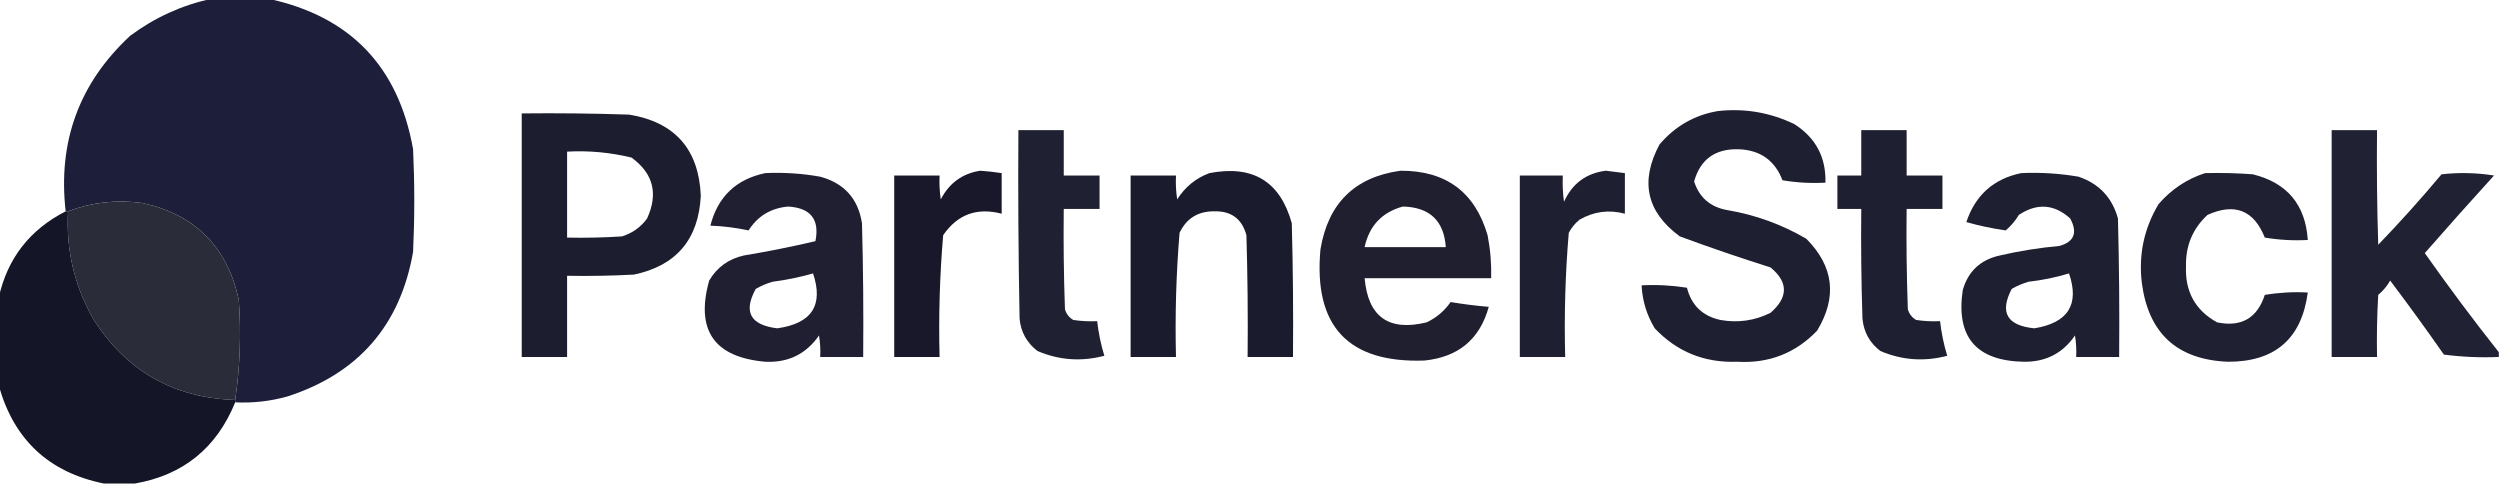 <svg xmlns="http://www.w3.org/2000/svg" xmlns:xlink="http://www.w3.org/1999/xlink" width="1047px" height="203px" style="shape-rendering:geometricPrecision; text-rendering:geometricPrecision; image-rendering:optimizeQuality; fill-rule:evenodd; clip-rule:evenodd"><g><path style="opacity:0.987" fill="#1b1d38" d="M 88.5,-0.5 C 96.5,-0.5 104.5,-0.5 112.5,-0.5C 146.697,6.866 166.864,27.866 173,62.5C 173.667,76.833 173.667,91.167 173,105.5C 167.641,136.193 150.141,156.36 120.5,166C 113.306,168.028 105.973,168.861 98.5,168.5C 98.5,168.167 98.5,167.833 98.5,167.5C 100.531,153.601 101.031,139.601 100,125.5C 95.127,103.294 81.627,89.794 59.5,85C 48.809,83.547 38.476,84.714 28.5,88.5C 28.167,88.5 27.833,88.5 27.5,88.5C 24.174,59.296 33.174,34.796 54.5,15C 64.795,7.349 76.129,2.182 88.5,-0.5 Z"></path></g><g><path style="opacity:0.947" fill="#121326" d="M 719.5,46.5 C 730.724,45.284 741.391,47.117 751.5,52C 760.437,57.706 764.77,65.872 764.5,76.5C 758.463,76.829 752.463,76.496 746.5,75.5C 743.295,67.133 737.128,62.8 728,62.5C 718.231,62.283 712.064,66.783 709.5,76C 711.686,82.777 716.352,86.777 723.5,88C 735.269,90.021 746.269,94.021 756.5,100C 768.011,111.602 769.511,124.436 761,138.5C 751.921,147.947 740.754,152.281 727.5,151.5C 713.798,151.994 702.298,147.328 693,137.5C 689.652,131.956 687.818,125.956 687.5,119.5C 693.868,119.17 700.202,119.504 706.5,120.5C 708.372,127.871 713.038,132.371 720.5,134C 727.871,135.31 734.871,134.31 741.5,131C 748.969,124.497 748.969,118.163 741.5,112C 728.736,107.975 716.069,103.642 703.5,99C 689.563,88.773 686.73,75.939 695,60.5C 701.546,52.816 709.712,48.149 719.5,46.5 Z"></path></g><g><path style="opacity:0.956" fill="#121325" d="M 218.5,47.5 C 233.504,47.333 248.504,47.5 263.5,48C 282.659,51.163 292.659,62.497 293.5,82C 292.556,100.269 283.223,111.269 265.5,115C 256.173,115.5 246.839,115.666 237.5,115.5C 237.5,126.833 237.5,138.167 237.5,149.5C 231.167,149.5 224.833,149.5 218.5,149.5C 218.5,115.5 218.5,81.5 218.5,47.5 Z M 237.5,63.5 C 246.643,63.007 255.643,63.84 264.5,66C 273.599,72.644 275.765,81.144 271,91.5C 268.362,95.128 264.862,97.628 260.5,99C 252.841,99.5 245.174,99.666 237.5,99.5C 237.5,87.5 237.5,75.5 237.5,63.5 Z"></path></g><g><path style="opacity:0.94" fill="#121325" d="M 426.5,54.5 C 432.833,54.5 439.167,54.5 445.5,54.5C 445.5,60.833 445.5,67.167 445.5,73.5C 450.5,73.5 455.5,73.5 460.5,73.5C 460.5,78.167 460.5,82.833 460.5,87.5C 455.5,87.5 450.5,87.5 445.5,87.5C 445.333,101.504 445.5,115.504 446,129.5C 446.574,131.492 447.741,132.992 449.5,134C 452.817,134.498 456.15,134.665 459.5,134.5C 460.057,139.45 461.057,144.283 462.5,149C 452.882,151.533 443.549,150.866 434.5,147C 430.051,143.603 427.551,139.103 427,133.5C 426.5,107.169 426.333,80.835 426.5,54.5 Z"></path></g><g><path style="opacity:0.948" fill="#121325" d="M 779.5,54.5 C 785.833,54.5 792.167,54.5 798.5,54.5C 798.5,60.833 798.5,67.167 798.5,73.5C 803.5,73.5 808.5,73.5 813.5,73.5C 813.5,78.167 813.5,82.833 813.5,87.5C 808.5,87.5 803.5,87.5 798.5,87.5C 798.333,101.504 798.5,115.504 799,129.5C 799.574,131.492 800.741,132.992 802.5,134C 805.817,134.498 809.15,134.665 812.5,134.5C 813.057,139.45 814.057,144.283 815.5,149C 805.882,151.533 796.549,150.866 787.5,147C 783.051,143.603 780.551,139.103 780,133.5C 779.5,118.17 779.333,102.837 779.5,87.5C 776.167,87.5 772.833,87.5 769.5,87.5C 769.5,82.833 769.5,78.167 769.5,73.5C 772.833,73.5 776.167,73.5 779.5,73.5C 779.5,67.167 779.5,60.833 779.5,54.5 Z"></path></g><g><path style="opacity:0.937" fill="#121325" d="M 1046.5,147.5 C 1046.5,148.167 1046.5,148.833 1046.5,149.5C 1038.8,149.831 1031.14,149.497 1023.5,148.5C 1016.19,138.027 1008.69,127.693 1001,117.5C 999.71,119.792 998.043,121.792 996,123.5C 995.5,132.16 995.334,140.827 995.5,149.5C 989.167,149.5 982.833,149.5 976.5,149.5C 976.5,117.833 976.5,86.167 976.5,54.5C 982.833,54.5 989.167,54.5 995.5,54.5C 995.333,70.504 995.5,86.504 996,102.5C 1005.2,92.965 1014.04,83.132 1022.5,73C 1029.86,72.169 1037.19,72.335 1044.5,73.5C 1034.72,84.239 1025.05,95.073 1015.5,106C 1025.49,120.169 1035.82,134.003 1046.5,147.5 Z"></path></g><g><path style="opacity:0.969" fill="#121225" d="M 410.5,71.5 C 413.518,71.704 416.518,72.037 419.5,72.5C 419.5,78.167 419.5,83.833 419.5,89.5C 409.147,86.789 400.98,89.789 395,98.5C 393.558,115.444 393.058,132.444 393.5,149.5C 387.167,149.5 380.833,149.5 374.5,149.5C 374.5,124.167 374.5,98.833 374.5,73.5C 380.833,73.5 387.167,73.5 393.5,73.5C 393.335,76.85 393.502,80.183 394,83.5C 397.549,76.657 403.049,72.657 410.5,71.5 Z"></path></g><g><path style="opacity:0.942" fill="#121325" d="M 586.5,71.5 C 605.541,71.418 617.708,80.418 623,98.5C 624.162,104.445 624.662,110.445 624.5,116.5C 606.833,116.5 589.167,116.5 571.5,116.5C 572.943,132.727 581.609,138.894 597.5,135C 601.644,133.015 604.977,130.182 607.5,126.5C 612.81,127.386 618.143,128.053 623.5,128.5C 619.757,142.07 610.757,149.57 596.5,151C 564.585,152.079 550.085,136.579 553,104.5C 556.182,85.15 567.348,74.15 586.5,71.5 Z M 587.5,86.5 C 598.735,86.762 604.735,92.429 605.5,103.5C 594.167,103.5 582.833,103.5 571.5,103.5C 573.431,94.57 578.765,88.904 587.5,86.5 Z"></path></g><g><path style="opacity:0.946" fill="#121325" d="M 672.5,71.5 C 675.167,71.833 677.833,72.167 680.5,72.5C 680.5,78.167 680.5,83.833 680.5,89.5C 673.829,87.723 667.496,88.556 661.5,92C 659.622,93.543 658.122,95.376 657,97.5C 655.542,114.764 655.042,132.097 655.5,149.5C 649.167,149.5 642.833,149.5 636.5,149.5C 636.5,124.167 636.5,98.833 636.5,73.5C 642.5,73.5 648.5,73.5 654.5,73.5C 654.335,77.182 654.501,80.848 655,84.5C 658.455,76.868 664.288,72.535 672.5,71.5 Z"></path></g><g><path style="opacity:0.943" fill="#121325" d="M 320.5,72.5 C 328.238,72.144 335.905,72.644 343.5,74C 353.567,76.732 359.4,83.232 361,93.5C 361.5,112.164 361.667,130.83 361.5,149.5C 355.5,149.5 349.5,149.5 343.5,149.5C 343.665,146.482 343.498,143.482 343,140.5C 337.602,148.282 330.102,151.949 320.5,151.5C 299.054,149.613 291.22,138.28 297,117.5C 300.287,111.933 305.121,108.433 311.5,107C 321.602,105.323 331.602,103.323 341.5,101C 343.334,91.88 339.501,87.046 330,86.5C 322.788,87.182 317.288,90.515 313.5,96.5C 308.221,95.365 302.888,94.698 297.5,94.5C 300.609,82.39 308.276,75.057 320.5,72.5 Z M 340.5,114.5 C 344.973,127.827 339.973,135.494 325.5,137.5C 314.223,136.124 311.223,130.624 316.5,121C 318.717,119.725 321.051,118.725 323.5,118C 329.386,117.246 335.053,116.08 340.5,114.5 Z"></path></g><g><path style="opacity:0.961" fill="#121325" d="M 506.5,72.5 C 524.662,68.983 536.162,75.983 541,93.5C 541.5,112.164 541.667,130.83 541.5,149.5C 535.167,149.5 528.833,149.5 522.5,149.5C 522.667,132.497 522.5,115.497 522,98.5C 520.144,91.651 515.644,88.317 508.5,88.5C 501.726,88.451 496.893,91.451 494,97.5C 492.572,114.786 492.072,132.119 492.5,149.5C 486.167,149.5 479.833,149.5 473.5,149.5C 473.5,124.167 473.5,98.833 473.5,73.5C 479.833,73.5 486.167,73.5 492.5,73.5C 492.335,76.85 492.502,80.183 493,83.5C 496.336,78.269 500.836,74.602 506.5,72.5 Z"></path></g><g><path style="opacity:0.946" fill="#121325" d="M 846.5,72.5 C 854.571,72.137 862.571,72.637 870.5,74C 879.096,76.929 884.596,82.763 887,91.5C 887.5,110.83 887.667,130.164 887.5,149.5C 881.5,149.5 875.5,149.5 869.5,149.5C 869.665,146.482 869.498,143.482 869,140.5C 863.862,147.987 856.695,151.653 847.5,151.5C 827.601,151.106 819.101,141.106 822,121.5C 824.258,113.611 829.425,108.778 837.5,107C 845.737,105.095 854.071,103.762 862.5,103C 868.686,101.261 870.186,97.427 867,91.5C 860.298,85.452 853.131,84.952 845.5,90C 844.015,92.477 842.181,94.644 840,96.5C 834.348,95.698 828.848,94.531 823.5,93C 827.294,81.7 834.961,74.867 846.5,72.5 Z M 866.5,114.5 C 870.966,127.516 866.133,135.182 852,137.5C 840.524,136.362 837.357,130.862 842.5,121C 844.717,119.725 847.051,118.725 849.5,118C 855.406,117.331 861.073,116.165 866.5,114.5 Z"></path></g><g><path style="opacity:0.938" fill="#121325" d="M 923.5,72.5 C 930.175,72.334 936.842,72.5 943.5,73C 957.868,76.574 965.535,85.741 966.5,100.5C 960.463,100.829 954.463,100.496 948.5,99.5C 943.916,88.023 935.916,84.856 924.5,90C 918.297,95.764 915.297,102.931 915.5,111.5C 915.053,122.116 919.387,129.95 928.5,135C 938.643,137.098 945.309,133.265 948.5,123.5C 954.463,122.504 960.463,122.171 966.5,122.5C 963.914,141.911 952.747,151.578 933,151.5C 911.777,150.612 899.777,139.612 897,118.5C 895.582,106.666 897.915,95.666 904,85.5C 909.36,79.281 915.86,74.947 923.5,72.5 Z"></path></g><g><path style="opacity:1" fill="#2b2c3a" d="M 98.5,167.5 C 72.593,166.634 52.76,155.301 39,133.5C 31.107,119.538 27.607,104.538 28.5,88.5C 38.476,84.714 48.809,83.547 59.5,85C 81.627,89.794 95.127,103.294 100,125.5C 101.031,139.601 100.531,153.601 98.5,167.5 Z"></path></g><g><path style="opacity:0.99" fill="#131425" d="M 27.5,88.5 C 27.833,88.5 28.167,88.5 28.5,88.5C 27.607,104.538 31.107,119.538 39,133.5C 52.76,155.301 72.593,166.634 98.5,167.5C 98.5,167.833 98.5,168.167 98.5,168.5C 90.708,187.636 76.708,198.97 56.5,202.5C 52.167,202.5 47.833,202.5 43.5,202.5C 20.501,197.836 5.835,184.17 -0.5,161.5C -0.5,149.167 -0.5,136.833 -0.5,124.5C 3.154,108.168 12.488,96.168 27.5,88.5 Z"></path></g></svg>